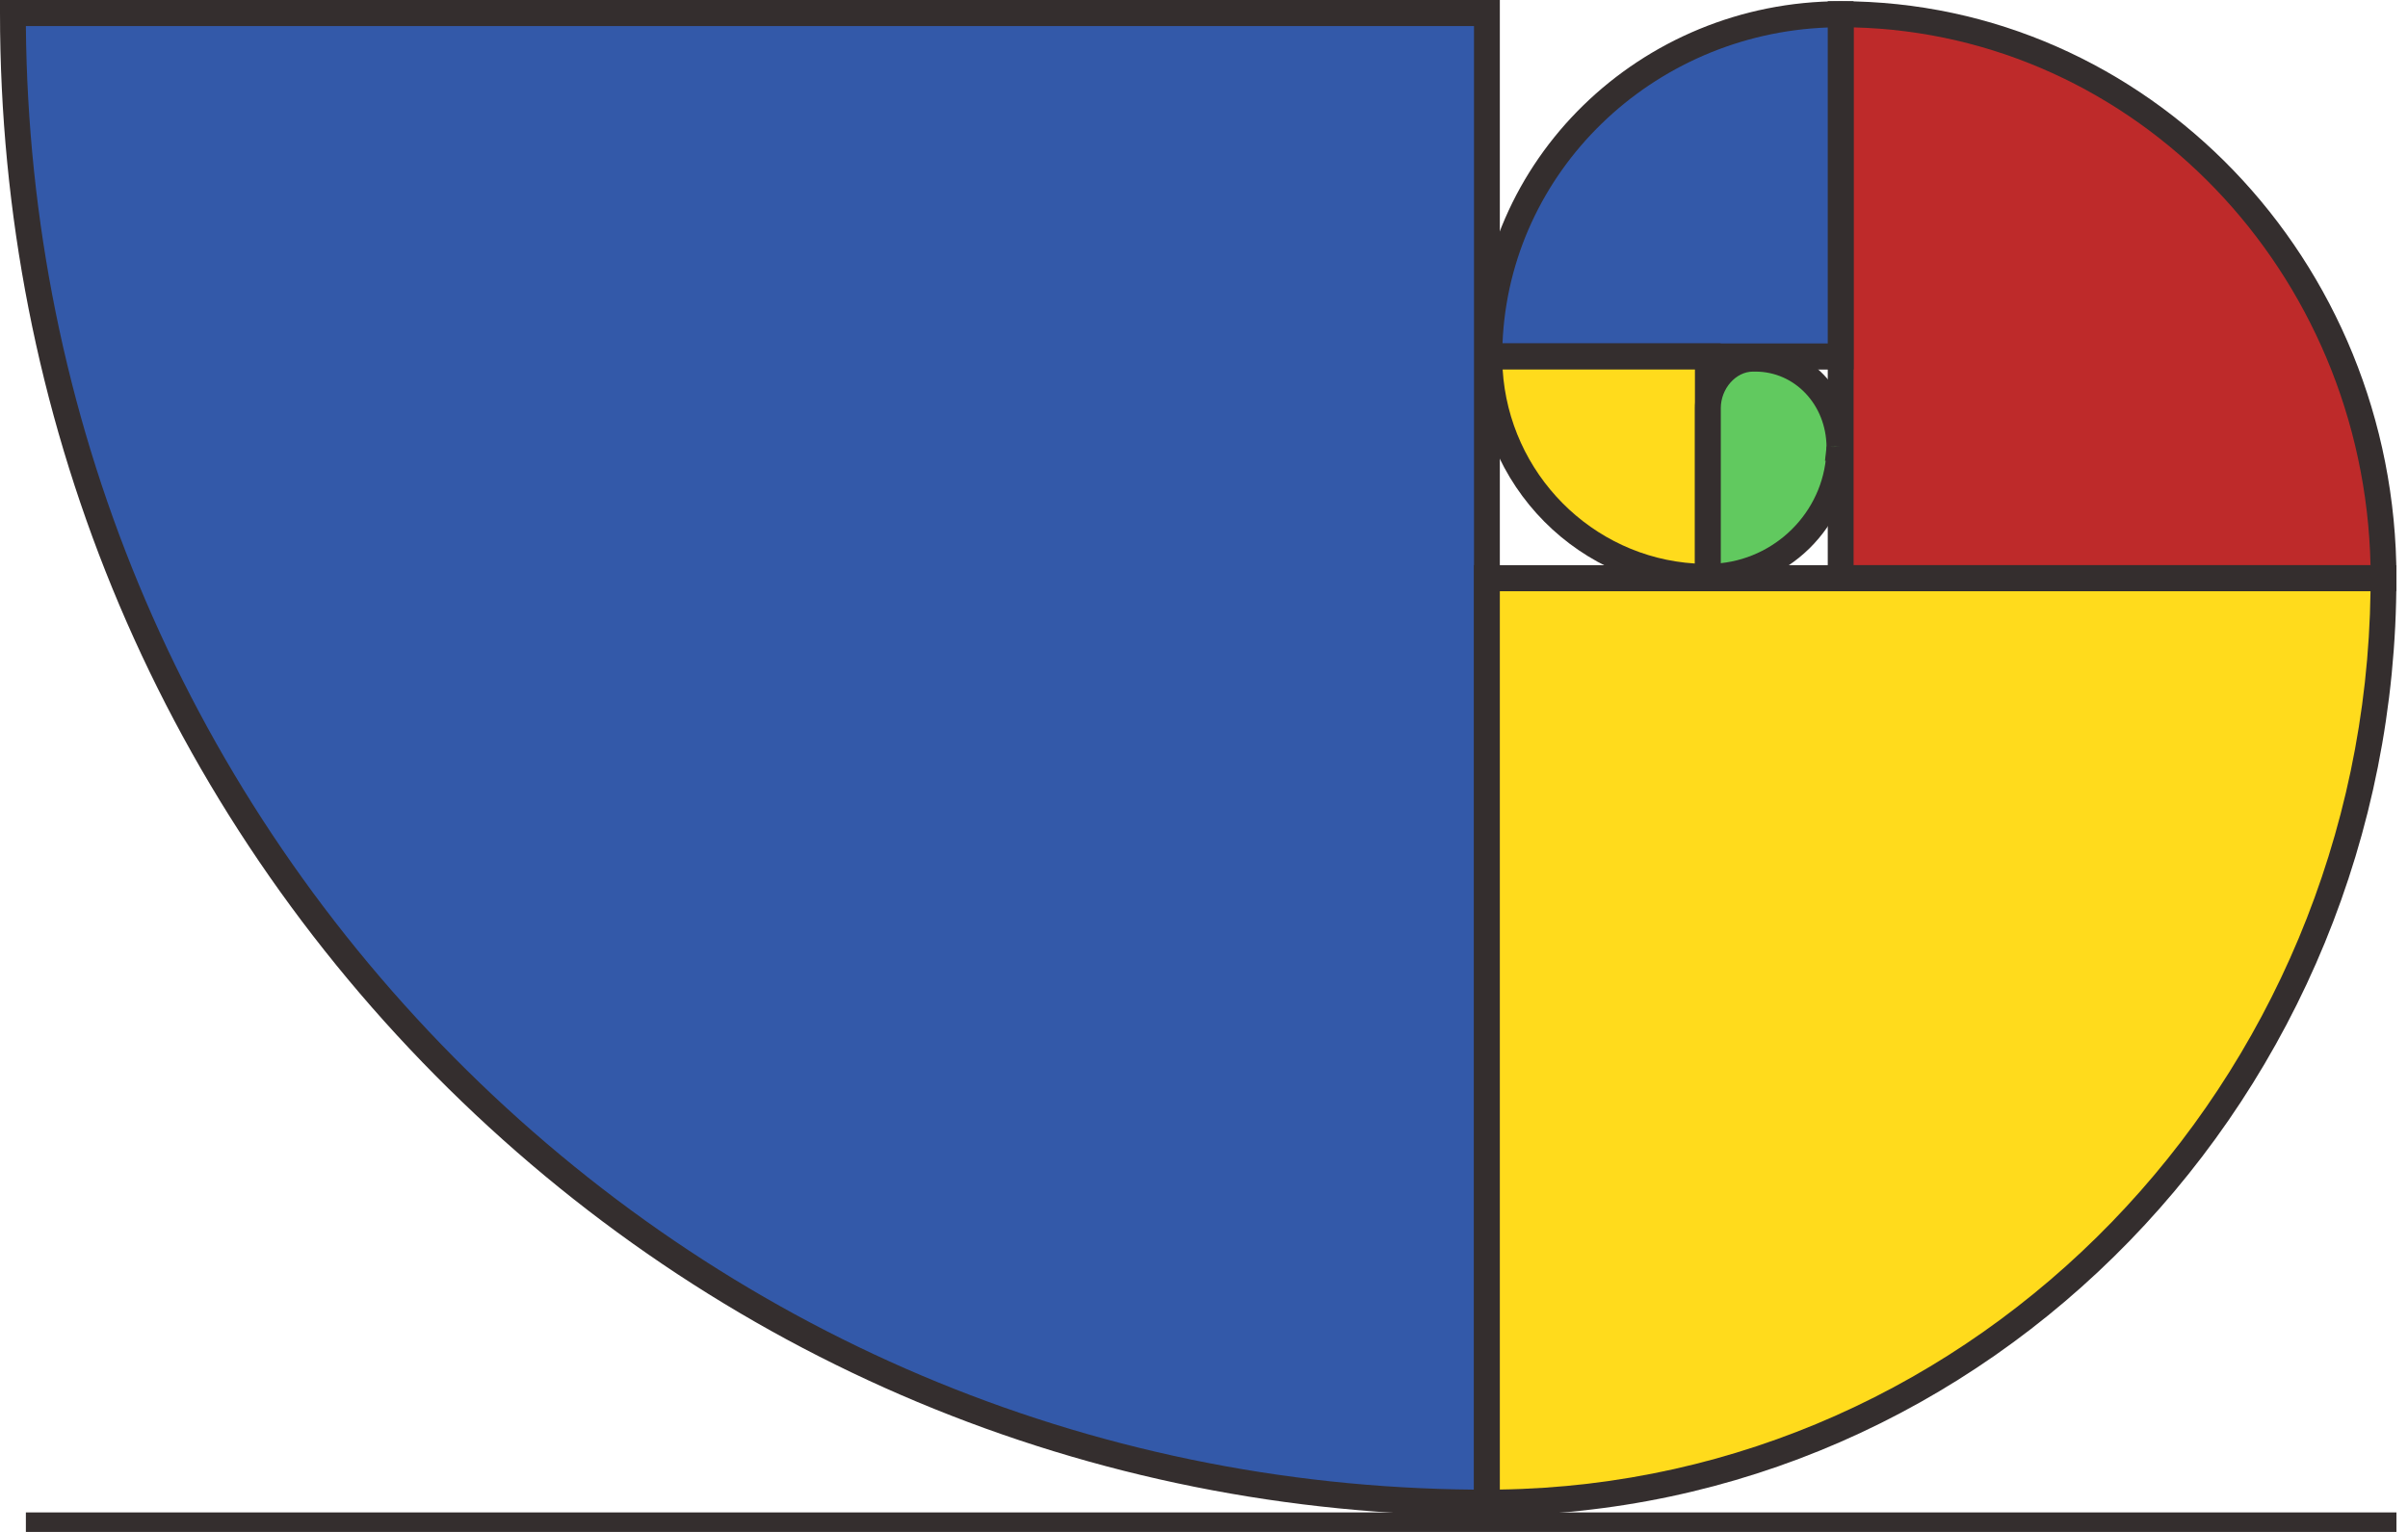 <svg width="55" height="35" viewBox="0 0 55 35" fill="none" xmlns="http://www.w3.org/2000/svg">
<g clip-path="url(#clip0_271_2)">
<path d="M33.962 34.332V0.298H0.295C0.295 19.094 15.368 34.332 33.962 34.332Z" fill="#3359A9"/>
<path d="M34.257 34.629H33.962C24.889 34.629 16.362 31.057 9.946 24.574C3.531 18.091 0 9.468 0 0.298V0H34.257V34.629ZM0.591 0.595C0.667 9.496 4.13 17.851 10.364 24.154C16.598 30.455 24.864 33.956 33.667 34.034V0.595H0.591Z" fill="#342E2E"/>
<path d="M54.441 13.21H33.962V34.331C45.261 34.331 54.441 24.875 54.441 13.21Z" fill="#FFDB1C"/>
<path d="M33.962 34.629H33.667V12.913H54.735V13.21C54.735 25.021 45.416 34.629 33.962 34.629ZM34.257 13.508V34.032C45.155 33.87 53.99 24.752 54.144 13.508H34.257Z" fill="#342E2E"/>
<path d="M42.042 0.326V13.211H54.441C54.441 6.094 48.89 0.326 42.042 0.326Z" fill="#BE2A2A"/>
<path d="M54.736 13.507H41.747V0.028H42.042C49.042 0.028 54.736 5.942 54.736 13.21V13.508V13.507ZM42.337 12.911H54.144C53.993 6.21 48.781 0.787 42.337 0.626V12.911Z" fill="#342E2E"/>
<path d="M34.018 8.145H42.042V0.326C37.61 0.326 34.018 3.827 34.018 8.145Z" fill="#3359A9"/>
<path d="M42.337 8.443H33.723V8.145C33.723 3.669 37.455 0.028 42.042 0.028H42.337V8.443ZM34.318 7.847H41.747V0.628C37.723 0.776 34.476 3.931 34.318 7.847Z" fill="#342E2E"/>
<path d="M39.009 13.182V8.145H34.018C34.018 10.927 36.253 13.182 39.009 13.182Z" fill="#FFDB1C"/>
<path d="M39.303 13.48H39.008C36.093 13.48 33.721 11.087 33.721 8.145V7.847H39.301V13.478L39.303 13.48ZM34.321 8.442C34.468 10.819 36.358 12.728 38.713 12.875V8.442H34.321Z" fill="#342E2E"/>
<path d="M42.014 10.204V10.214C42.014 10.214 42.014 10.224 42.014 10.23C42.002 11.863 40.66 13.182 39.009 13.182V10.096V9.324C39.009 8.739 39.461 8.193 40.039 8.193H40.094C41.166 8.193 42.002 9.08 42.014 10.204Z" fill="#61C95F"/>
<path d="M39.009 13.48H38.714V9.325C38.714 8.551 39.321 7.896 40.039 7.896H40.094C41.321 7.896 42.295 8.909 42.309 10.201V10.216C42.309 10.224 42.309 10.234 42.309 10.242C42.289 12.028 40.811 13.48 39.009 13.48ZM40.039 8.49C39.648 8.49 39.304 8.88 39.304 9.324V12.867C40.65 12.722 41.708 11.594 41.719 10.227V10.207C41.709 9.244 40.995 8.49 40.094 8.49H40.039ZM41.813 10.207L41.851 10.211L42.014 10.204L41.812 10.207H41.813Z" fill="#342E2E"/>
<path d="M42.309 10.527H41.684L41.721 10.196L41.883 10.214H42.014V9.932V10.214H42.309V10.527Z" fill="#342E2E"/>
<path d="M54.736 34.554H0.591V35H54.736V34.554Z" fill="#342E2E"/>
</g>
<defs>
<clipPath id="clip0_271_2">
<rect width="55" height="35" fill="white"/>
</clipPath>
</defs>
</svg>
